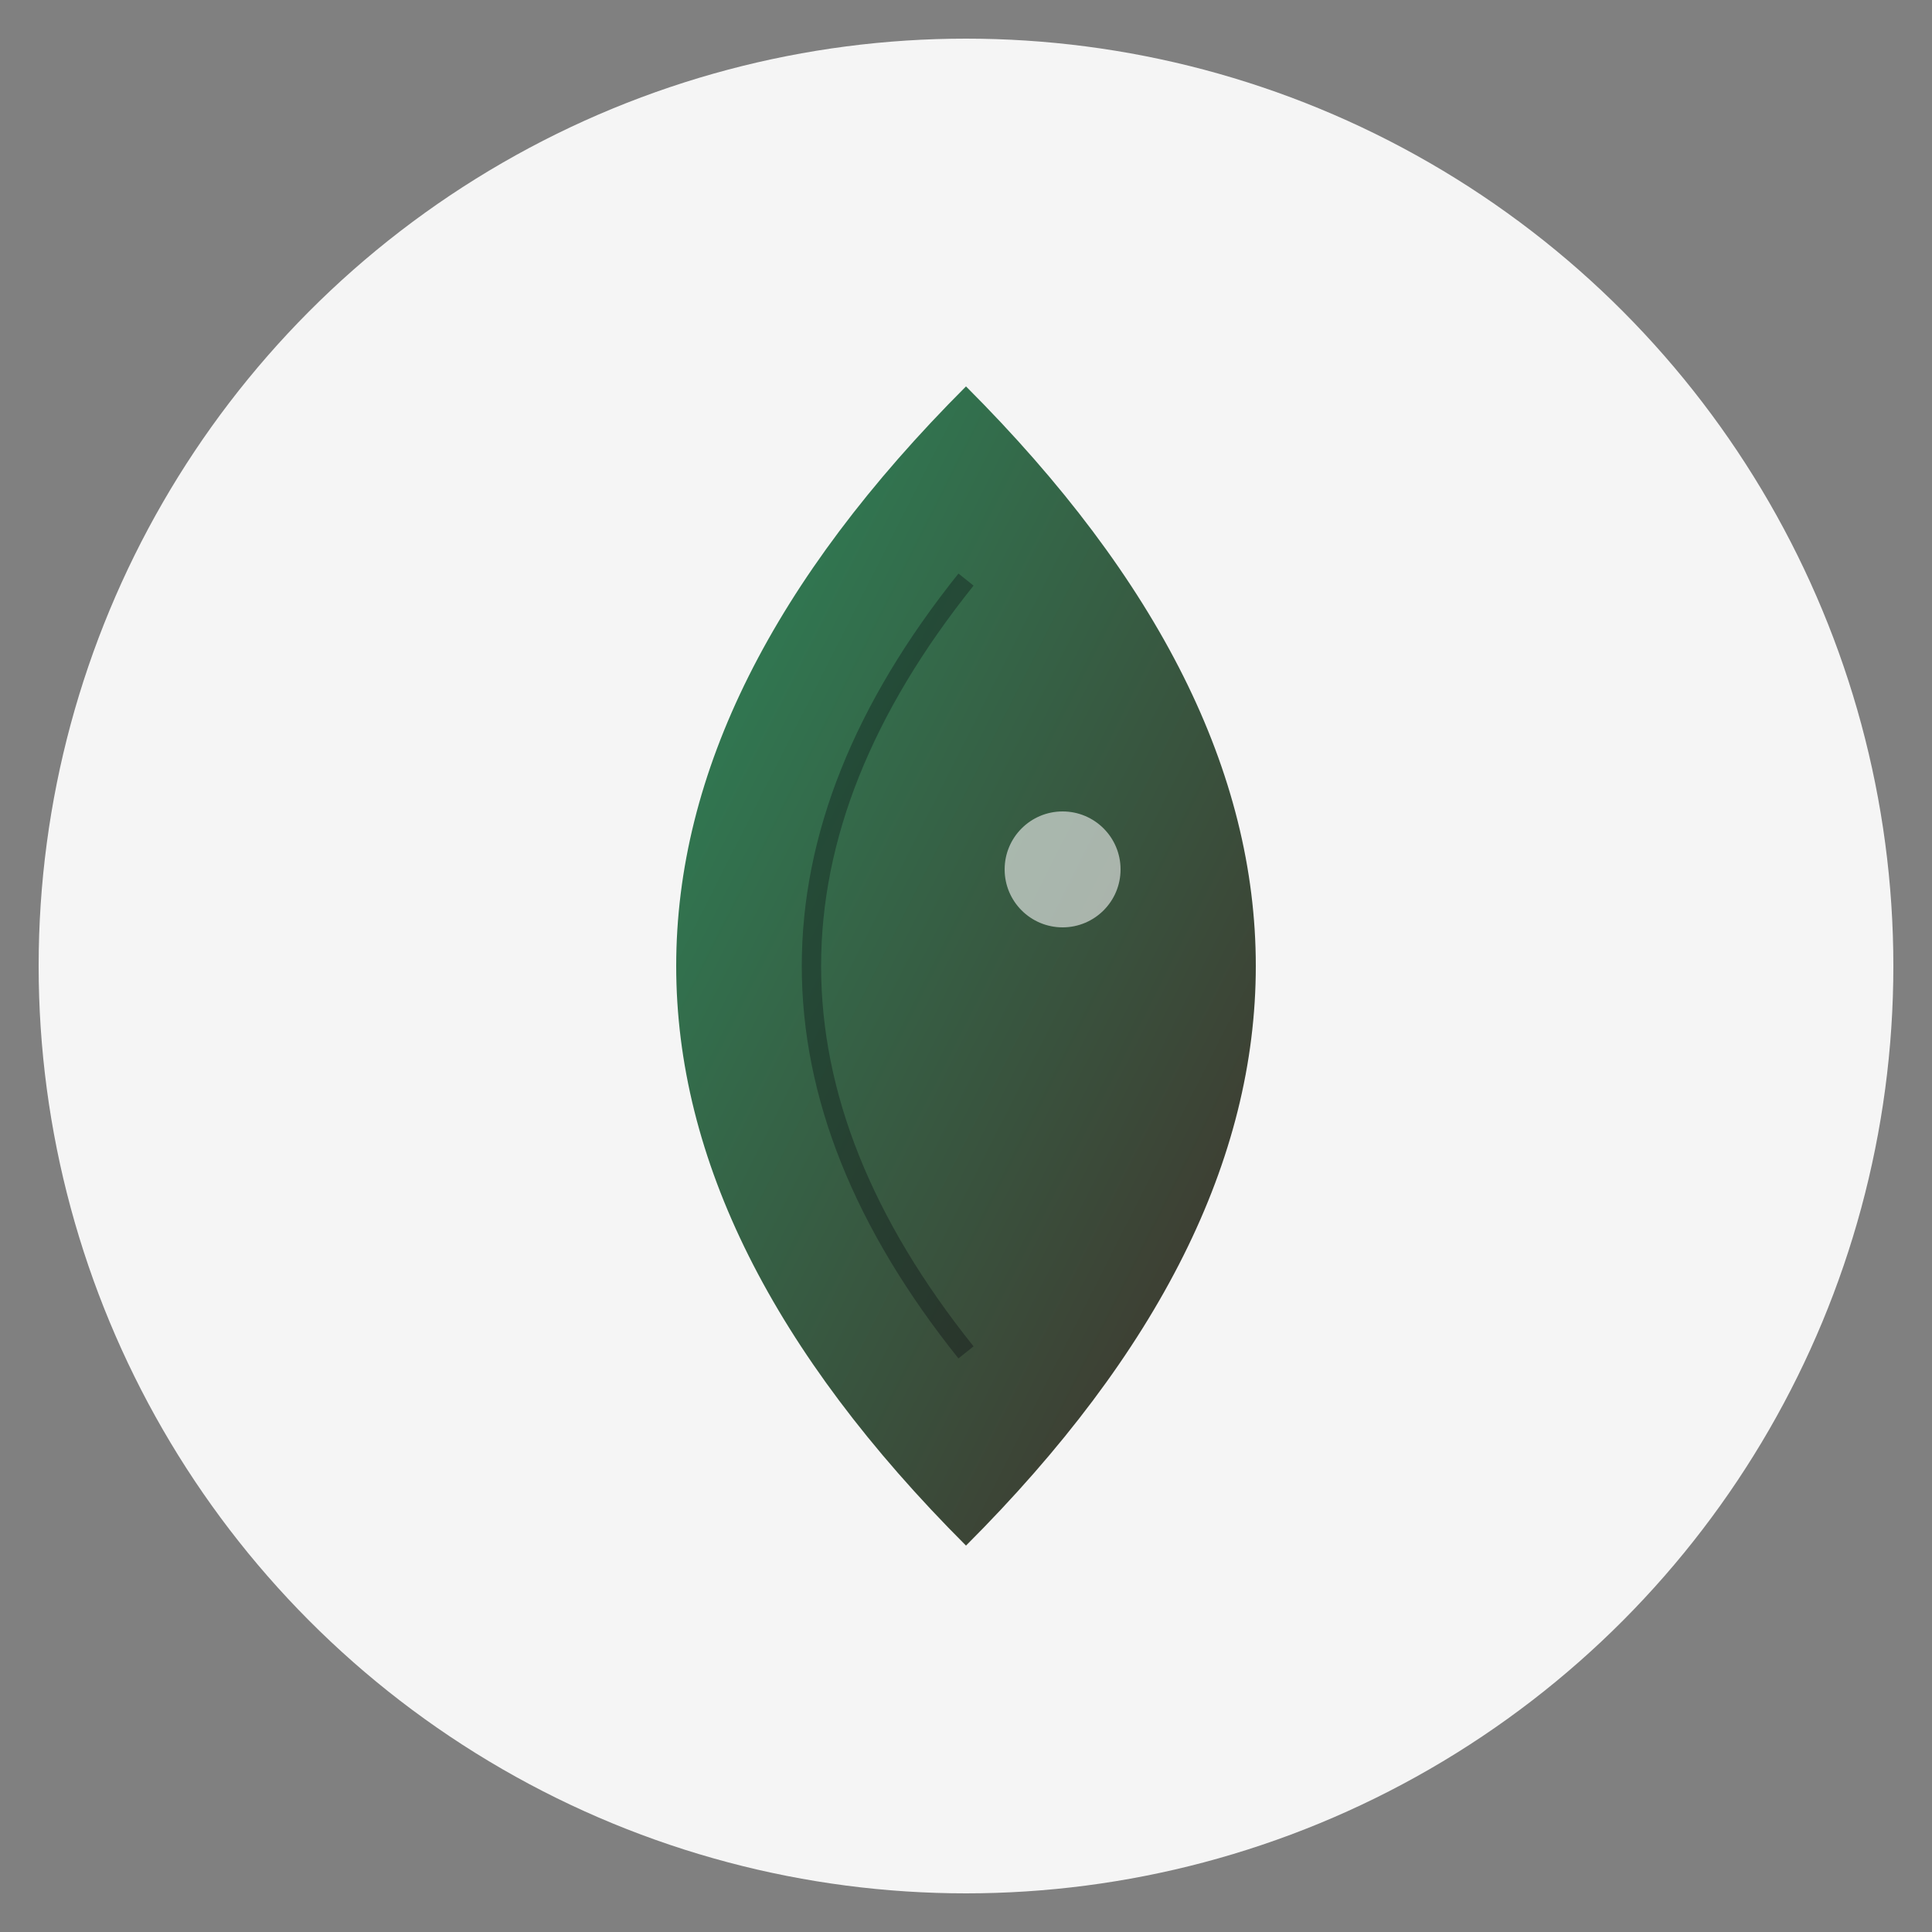 <svg xmlns="http://www.w3.org/2000/svg" viewBox="0 0 100 100">
  <rect x="0" y="0" width="100" height="100" fill="#808080" stroke="none"/>
  <defs>
    <linearGradient id="leafGrad" x1="0%" y1="0%" x2="100%" y2="100%">
      <stop offset="0%" style="stop-color:#2d8659;stop-opacity:1" />
      <stop offset="100%" style="stop-color:#41302B;stop-opacity:1" />
    </linearGradient>
  </defs>
  <circle cx="50" cy="50" r="48" fill="#f5f5f5"/>
  <path d="M50 20 Q35 35 35 50 Q35 65 50 80 Q65 65 65 50 Q65 35 50 20 Z" fill="url(#leafGrad)"/>
  <path d="M50 30 Q42 40 42 50 Q42 60 50 70" fill="none" stroke="#01010B" stroke-width="1" opacity="0.3"/>
  <circle cx="55" cy="45" r="3" fill="#f5f5f5" opacity="0.6"/>
</svg>
